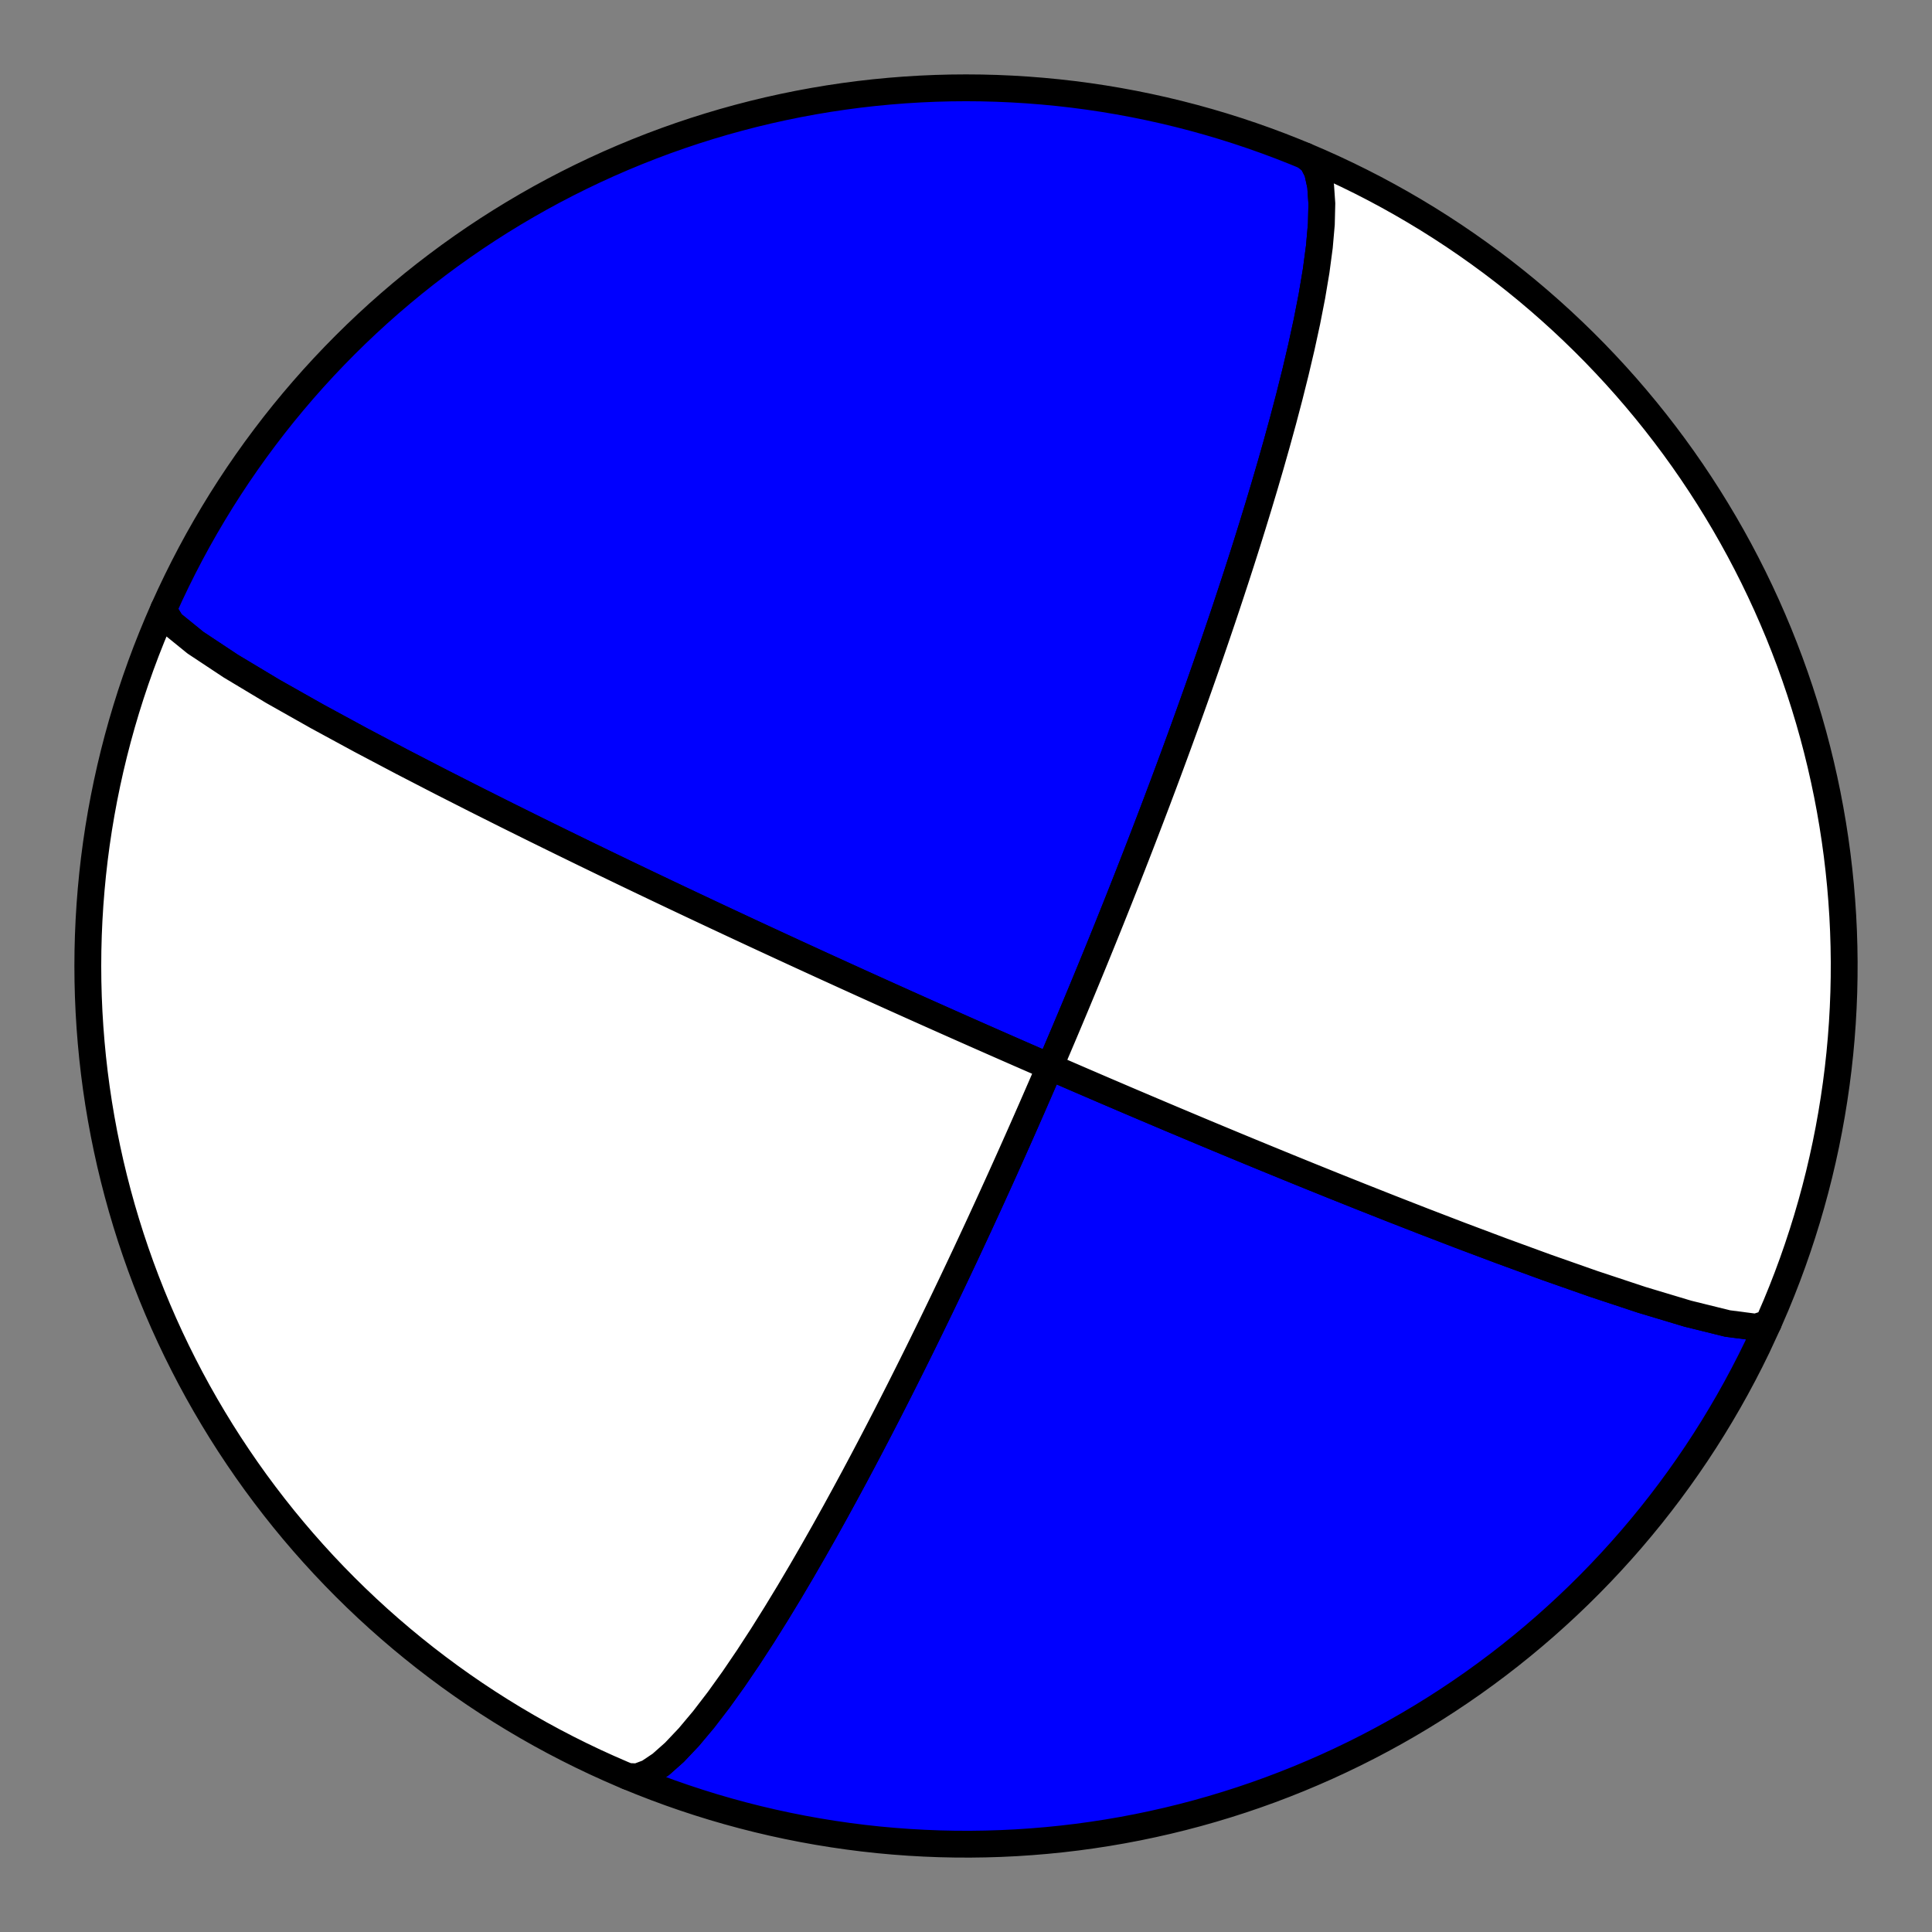 <?xml version="1.0" encoding="utf-8" standalone="no"?>
<!DOCTYPE svg PUBLIC "-//W3C//DTD SVG 1.1//EN"
  "http://www.w3.org/Graphics/SVG/1.1/DTD/svg11.dtd">
<!-- Created with matplotlib (https://matplotlib.org/) -->
<svg height="144pt" version="1.1" viewBox="0 0 144 144" width="144pt" xmlns="http://www.w3.org/2000/svg" xmlns:xlink="http://www.w3.org/1999/xlink">
 <rect x="0" y="0" width="144" height="144" fill="#808080" stroke="none"/>
 <defs>
  <style type="text/css">*{stroke-linecap:butt;stroke-linejoin:round;}</style>
 </defs>
 <g id="figure_1">
  <g id="patch_1">
   <path d="M 0 144 
L 144 144 
L 144 0 
L 0 0 
z
" style="fill:none;"/>
  </g>
  <g id="axes_1">
   <g id="PatchCollection_1">
    <path clip-path="url(#p90f9eec17c)" d="M 131.796 98.623 
L 130.872 98.92 
L 128.764 98.646 
L 125.798 97.913 
L 122.354 96.878 
L 118.757 95.685 
L 115.234 94.447 
L 111.917 93.234 
L 108.868 92.088 
L 106.103 91.026 
L 103.614 90.054 
L 101.382 89.171 
L 99.38 88.371 
L 97.583 87.646 
L 95.967 86.989 
L 94.509 86.392 
L 93.191 85.85 
L 91.994 85.355 
L 90.904 84.902 
L 89.908 84.487 
L 88.996 84.105 
L 88.157 83.752 
L 87.383 83.427 
L 86.668 83.125 
L 86.005 82.844 
L 85.389 82.583 
L 84.815 82.339 
L 84.278 82.111 
L 83.776 81.897 
L 83.306 81.695 
L 82.863 81.506 
L 82.446 81.328 
L 82.053 81.159 
L 81.682 81 
L 81.331 80.848 
L 80.997 80.705 
L 80.681 80.569 
L 80.38 80.439 
L 80.094 80.315 
L 79.821 80.197 
L 79.561 80.085 
L 79.312 79.977 
L 79.074 79.874 
L 78.846 79.775 
L 78.627 79.68 
L 78.417 79.589 
L 78.216 79.502 
L 78.022 79.417 
L 77.835 79.336 
L 77.655 79.258 
L 77.482 79.182 
L 77.315 79.109 
L 77.153 79.039 
L 76.997 78.971 
L 76.846 78.905 
L 76.7 78.841 
L 76.558 78.78 
L 76.421 78.72 
L 76.288 78.661 
L 76.159 78.605 
L 76.033 78.55 
L 75.911 78.497 
L 75.793 78.445 
L 75.678 78.394 
L 75.565 78.345 
L 75.456 78.297 
L 75.35 78.251 
L 75.246 78.205 
L 75.144 78.161 
L 75.046 78.117 
L 74.949 78.075 
L 74.855 78.034 
L 74.763 77.993 
L 74.673 77.954 
L 74.584 77.915 
L 74.498 77.877 
L 74.414 77.84 
L 74.331 77.803 
L 74.25 77.768 
L 74.171 77.733 
L 74.093 77.699 
L 74.016 77.665 
L 73.941 77.632 
L 73.868 77.6 
L 73.796 77.568 
L 73.725 77.536 
L 73.655 77.506 
L 73.586 77.475 
L 73.519 77.446 
L 73.452 77.416 
L 73.387 77.388 
L 73.323 77.359 
L 73.259 77.331 
L 73.197 77.304 
L 73.136 77.277 
L 73.075 77.25 
L 73.015 77.224 
L 72.956 77.198 
L 72.898 77.172 
L 72.841 77.147 
L 72.784 77.122 
L 72.729 77.097 
L 72.673 77.073 
L 72.619 77.049 
L 72.565 77.025 
L 72.512 77.001 
L 72.459 76.978 
L 72.407 76.955 
L 72.356 76.932 
L 72.305 76.91 
L 72.254 76.887 
L 72.204 76.865 
L 72.155 76.843 
L 72.106 76.822 
L 72.058 76.8 
L 72.01 76.779 
L 71.962 76.758 
L 71.915 76.737 
L 71.868 76.716 
L 71.821 76.696 
L 71.775 76.675 
L 71.73 76.655 
L 71.684 76.635 
L 71.639 76.615 
L 71.595 76.595 
L 71.55 76.575 
L 71.506 76.556 
L 71.462 76.536 
L 71.419 76.517 
L 71.375 76.498 
L 71.332 76.479 
L 71.289 76.46 
L 71.247 76.441 
L 71.205 76.422 
L 71.162 76.403 
L 71.12 76.385 
L 71.079 76.366 
L 71.037 76.348 
L 70.996 76.329 
L 70.954 76.311 
L 70.913 76.293 
L 70.872 76.274 
L 70.831 76.256 
L 70.791 76.238 
L 70.75 76.22 
L 70.709 76.202 
L 70.669 76.184 
L 70.629 76.166 
L 70.588 76.148 
L 70.548 76.13 
L 70.508 76.113 
L 70.468 76.095 
L 70.428 76.077 
L 70.388 76.059 
L 70.348 76.041 
L 70.308 76.024 
L 70.269 76.006 
L 70.229 75.988 
L 70.189 75.97 
L 70.149 75.953 
L 70.109 75.935 
L 70.069 75.917 
L 70.029 75.899 
L 69.989 75.882 
L 69.949 75.864 
L 69.909 75.846 
L 69.869 75.828 
L 69.829 75.81 
L 69.789 75.792 
L 69.748 75.774 
L 69.708 75.756 
L 69.667 75.738 
L 69.626 75.72 
L 69.586 75.702 
L 69.545 75.683 
L 69.504 75.665 
L 69.462 75.647 
L 69.421 75.628 
L 69.379 75.61 
L 69.338 75.591 
L 69.296 75.572 
L 69.254 75.553 
L 69.211 75.535 
L 69.169 75.516 
L 69.126 75.496 
L 69.083 75.477 
L 69.04 75.458 
L 68.996 75.439 
L 68.953 75.419 
L 68.909 75.399 
L 68.864 75.38 
L 68.82 75.36 
L 68.775 75.34 
L 68.73 75.319 
L 68.684 75.299 
L 68.638 75.278 
L 68.592 75.258 
L 68.545 75.237 
L 68.498 75.216 
L 68.451 75.194 
L 68.403 75.173 
L 68.354 75.151 
L 68.306 75.13 
L 68.256 75.107 
L 68.207 75.085 
L 68.156 75.063 
L 68.106 75.04 
L 68.054 75.017 
L 68.003 74.994 
L 67.95 74.97 
L 67.897 74.947 
L 67.844 74.922 
L 67.789 74.898 
L 67.734 74.873 
L 67.679 74.849 
L 67.622 74.823 
L 67.565 74.798 
L 67.508 74.772 
L 67.449 74.745 
L 67.39 74.719 
L 67.329 74.692 
L 67.268 74.664 
L 67.206 74.636 
L 67.143 74.608 
L 67.079 74.579 
L 67.014 74.55 
L 66.948 74.52 
L 66.881 74.49 
L 66.813 74.46 
L 66.744 74.428 
L 66.673 74.397 
L 66.601 74.364 
L 66.528 74.331 
L 66.454 74.298 
L 66.378 74.264 
L 66.301 74.229 
L 66.222 74.193 
L 66.141 74.157 
L 66.059 74.12 
L 65.975 74.082 
L 65.89 74.044 
L 65.802 74.004 
L 65.713 73.964 
L 65.622 73.923 
L 65.528 73.881 
L 65.432 73.837 
L 65.334 73.793 
L 65.234 73.748 
L 65.131 73.701 
L 65.026 73.653 
L 64.917 73.604 
L 64.806 73.554 
L 64.692 73.503 
L 64.575 73.449 
L 64.454 73.395 
L 64.33 73.339 
L 64.202 73.281 
L 64.07 73.221 
L 63.935 73.159 
L 63.795 73.096 
L 63.65 73.03 
L 63.501 72.962 
L 63.347 72.892 
L 63.187 72.82 
L 63.022 72.745 
L 62.851 72.667 
L 62.674 72.586 
L 62.49 72.502 
L 62.298 72.415 
L 62.1 72.324 
L 61.893 72.23 
L 61.677 72.132 
L 61.453 72.029 
L 61.218 71.922 
L 60.974 71.81 
L 60.717 71.692 
L 60.449 71.569 
L 60.168 71.44 
L 59.873 71.305 
L 59.562 71.162 
L 59.235 71.012 
L 58.891 70.853 
L 58.527 70.685 
L 58.142 70.508 
L 57.735 70.319 
L 57.302 70.119 
L 56.842 69.906 
L 56.352 69.679 
L 55.83 69.436 
L 55.27 69.175 
L 54.67 68.895 
L 54.026 68.594 
L 53.331 68.269 
L 52.581 67.916 
L 51.769 67.534 
L 50.886 67.117 
L 49.925 66.662 
L 48.874 66.162 
L 47.723 65.613 
L 46.457 65.006 
L 45.061 64.333 
L 43.516 63.584 
L 41.804 62.749 
L 39.902 61.814 
L 37.788 60.766 
L 35.44 59.588 
L 32.841 58.268 
L 29.988 56.794 
L 26.9 55.164 
L 23.64 53.394 
L 20.336 51.528 
L 17.208 49.651 
L 14.568 47.902 
L 12.784 46.454 
L 12.179 45.48 
L 12.204 45.377 
L 12.678 44.338 
L 13.17 43.307 
L 13.68 42.284 
L 14.207 41.271 
L 14.752 40.267 
L 15.315 39.273 
L 15.895 38.289 
L 16.491 37.315 
L 17.105 36.351 
L 17.736 35.398 
L 18.383 34.457 
L 19.046 33.527 
L 19.726 32.609 
L 20.421 31.702 
L 21.132 30.808 
L 21.859 29.927 
L 22.601 29.058 
L 23.358 28.202 
L 24.13 27.36 
L 24.916 26.532 
L 25.717 25.717 
L 26.532 24.916 
L 27.36 24.13 
L 28.202 23.358 
L 29.058 22.601 
L 29.927 21.859 
L 30.808 21.132 
L 31.702 20.421 
L 32.609 19.726 
L 33.527 19.046 
L 34.457 18.383 
L 35.398 17.736 
L 36.351 17.105 
L 37.315 16.491 
L 38.289 15.895 
L 39.273 15.315 
L 40.267 14.752 
L 41.271 14.207 
L 42.284 13.68 
L 43.307 13.17 
L 44.338 12.678 
L 45.377 12.204 
L 46.425 11.749 
L 47.481 11.312 
L 48.543 10.893 
L 49.613 10.493 
L 50.69 10.112 
L 51.774 9.749 
L 52.863 9.406 
L 53.959 9.081 
L 55.059 8.776 
L 56.165 8.49 
L 57.276 8.223 
L 58.392 7.976 
L 59.511 7.748 
L 60.634 7.54 
L 61.761 7.351 
L 62.891 7.182 
L 64.023 7.033 
L 65.158 6.904 
L 66.296 6.795 
L 67.434 6.705 
L 68.575 6.635 
L 69.716 6.585 
L 70.858 6.555 
L 72 6.545 
L 73.143 6.555 
L 74.285 6.585 
L 75.426 6.635 
L 76.566 6.705 
L 77.705 6.795 
L 78.842 6.904 
L 79.977 7.033 
L 81.11 7.182 
L 82.24 7.351 
L 83.366 7.54 
L 84.49 7.748 
L 85.609 7.976 
L 86.725 8.223 
L 87.835 8.49 
L 88.941 8.776 
L 90.042 9.081 
L 91.138 9.406 
L 92.227 9.749 
L 93.31 10.112 
L 94.387 10.493 
L 95.457 10.893 
L 96.52 11.312 
L 97.288 11.628 
L 97.819 12.051 
L 98.2 12.803 
L 98.432 13.857 
L 98.523 15.172 
L 98.486 16.701 
L 98.338 18.392 
L 98.097 20.198 
L 97.782 22.072 
L 97.41 23.977 
L 96.996 25.881 
L 96.554 27.759 
L 96.095 29.591 
L 95.628 31.365 
L 95.159 33.072 
L 94.695 34.706 
L 94.239 36.265 
L 93.794 37.748 
L 93.362 39.157 
L 92.945 40.493 
L 92.542 41.759 
L 92.155 42.958 
L 91.783 44.093 
L 91.427 45.169 
L 91.086 46.188 
L 90.758 47.154 
L 90.445 48.07 
L 90.146 48.939 
L 89.859 49.765 
L 89.584 50.55 
L 89.321 51.297 
L 89.068 52.008 
L 88.826 52.686 
L 88.594 53.333 
L 88.372 53.95 
L 88.158 54.54 
L 87.953 55.104 
L 87.755 55.644 
L 87.565 56.162 
L 87.382 56.658 
L 87.206 57.134 
L 87.036 57.591 
L 86.872 58.031 
L 86.714 58.454 
L 86.561 58.861 
L 86.413 59.253 
L 86.271 59.632 
L 86.133 59.997 
L 85.999 60.349 
L 85.869 60.69 
L 85.744 61.019 
L 85.622 61.338 
L 85.504 61.646 
L 85.389 61.945 
L 85.278 62.235 
L 85.17 62.516 
L 85.064 62.789 
L 84.962 63.054 
L 84.862 63.311 
L 84.765 63.562 
L 84.671 63.805 
L 84.578 64.042 
L 84.488 64.273 
L 84.401 64.497 
L 84.315 64.717 
L 84.231 64.93 
L 84.15 65.139 
L 84.07 65.342 
L 83.992 65.541 
L 83.915 65.735 
L 83.84 65.924 
L 83.767 66.11 
L 83.695 66.291 
L 83.625 66.469 
L 83.556 66.643 
L 83.489 66.813 
L 83.423 66.98 
L 83.358 67.143 
L 83.294 67.304 
L 83.231 67.461 
L 83.17 67.615 
L 83.109 67.767 
L 83.05 67.915 
L 82.991 68.061 
L 82.934 68.205 
L 82.877 68.346 
L 82.822 68.485 
L 82.767 68.621 
L 82.713 68.755 
L 82.66 68.887 
L 82.608 69.018 
L 82.556 69.146 
L 82.505 69.272 
L 82.455 69.396 
L 82.405 69.519 
L 82.357 69.64 
L 82.308 69.759 
L 82.261 69.876 
L 82.214 69.992 
L 82.167 70.107 
L 82.122 70.22 
L 82.076 70.332 
L 82.032 70.442 
L 81.987 70.551 
L 81.943 70.659 
L 81.9 70.765 
L 81.857 70.87 
L 81.815 70.975 
L 81.773 71.078 
L 81.731 71.18 
L 81.69 71.281 
L 81.649 71.381 
L 81.609 71.48 
L 81.568 71.578 
L 81.529 71.675 
L 81.489 71.771 
L 81.45 71.867 
L 81.411 71.961 
L 81.373 72.055 
L 81.334 72.148 
L 81.297 72.241 
L 81.259 72.333 
L 81.221 72.424 
L 81.184 72.514 
L 81.147 72.604 
L 81.111 72.693 
L 81.074 72.781 
L 81.038 72.869 
L 81.002 72.957 
L 80.966 73.044 
L 80.93 73.13 
L 80.895 73.216 
L 80.859 73.302 
L 80.824 73.387 
L 80.789 73.472 
L 80.754 73.556 
L 80.719 73.64 
L 80.685 73.723 
L 80.65 73.807 
L 80.616 73.89 
L 80.581 73.972 
L 80.547 74.055 
L 80.513 74.137 
L 80.479 74.218 
L 80.445 74.3 
L 80.411 74.381 
L 80.377 74.463 
L 80.344 74.544 
L 80.31 74.624 
L 80.276 74.705 
L 80.243 74.786 
L 80.209 74.866 
L 80.176 74.946 
L 80.142 75.027 
L 80.109 75.107 
L 80.075 75.187 
L 80.042 75.267 
L 80.008 75.347 
L 79.974 75.427 
L 79.941 75.507 
L 79.907 75.587 
L 79.874 75.667 
L 79.84 75.747 
L 79.806 75.828 
L 79.773 75.908 
L 79.739 75.989 
L 79.705 76.069 
L 79.671 76.15 
L 79.637 76.231 
L 79.603 76.312 
L 79.569 76.393 
L 79.534 76.474 
L 79.5 76.556 
L 79.465 76.638 
L 79.431 76.72 
L 79.396 76.802 
L 79.361 76.885 
L 79.326 76.968 
L 79.291 77.051 
L 79.255 77.135 
L 79.22 77.218 
L 79.184 77.303 
L 79.148 77.388 
L 79.112 77.473 
L 79.075 77.558 
L 79.039 77.644 
L 79.002 77.731 
L 78.965 77.818 
L 78.928 77.905 
L 78.891 77.993 
L 78.853 78.082 
L 78.815 78.171 
L 78.776 78.261 
L 78.738 78.351 
L 78.699 78.442 
L 78.66 78.534 
L 78.62 78.627 
L 78.581 78.72 
L 78.54 78.814 
L 78.5 78.908 
L 78.459 79.004 
L 78.418 79.1 
L 78.376 79.198 
L 78.334 79.296 
L 78.291 79.395 
L 78.248 79.495 
L 78.205 79.596 
L 78.161 79.698 
L 78.117 79.801 
L 78.072 79.906 
L 78.026 80.011 
L 77.98 80.118 
L 77.934 80.225 
L 77.887 80.335 
L 77.839 80.445 
L 77.791 80.557 
L 77.742 80.67 
L 77.692 80.785 
L 77.642 80.901 
L 77.591 81.018 
L 77.539 81.138 
L 77.486 81.259 
L 77.433 81.381 
L 77.379 81.506 
L 77.324 81.632 
L 77.268 81.76 
L 77.211 81.891 
L 77.154 82.023 
L 77.095 82.157 
L 77.035 82.294 
L 76.975 82.433 
L 76.913 82.574 
L 76.85 82.718 
L 76.786 82.864 
L 76.72 83.013 
L 76.654 83.164 
L 76.586 83.319 
L 76.517 83.476 
L 76.446 83.637 
L 76.374 83.801 
L 76.3 83.968 
L 76.225 84.138 
L 76.148 84.312 
L 76.069 84.49 
L 75.989 84.671 
L 75.906 84.857 
L 75.822 85.047 
L 75.735 85.241 
L 75.647 85.44 
L 75.556 85.644 
L 75.463 85.853 
L 75.367 86.067 
L 75.269 86.286 
L 75.168 86.511 
L 75.064 86.742 
L 74.958 86.979 
L 74.848 87.223 
L 74.735 87.473 
L 74.619 87.731 
L 74.499 87.996 
L 74.375 88.269 
L 74.247 88.55 
L 74.115 88.84 
L 73.979 89.14 
L 73.838 89.448 
L 73.692 89.767 
L 73.541 90.097 
L 73.384 90.437 
L 73.222 90.79 
L 73.054 91.155 
L 72.879 91.533 
L 72.697 91.925 
L 72.507 92.332 
L 72.31 92.755 
L 72.105 93.194 
L 71.891 93.651 
L 71.667 94.126 
L 71.433 94.621 
L 71.189 95.137 
L 70.933 95.676 
L 70.664 96.238 
L 70.383 96.826 
L 70.087 97.44 
L 69.776 98.083 
L 69.449 98.757 
L 69.104 99.463 
L 68.741 100.204 
L 68.357 100.982 
L 67.951 101.799 
L 67.521 102.658 
L 67.067 103.561 
L 66.584 104.511 
L 66.073 105.512 
L 65.529 106.565 
L 64.952 107.672 
L 64.338 108.838 
L 63.686 110.063 
L 62.991 111.349 
L 62.254 112.697 
L 61.47 114.106 
L 60.638 115.574 
L 59.758 117.097 
L 58.83 118.668 
L 57.853 120.276 
L 56.832 121.906 
L 55.771 123.538 
L 54.679 125.146 
L 53.566 126.698 
L 52.447 128.156 
L 51.341 129.474 
L 50.27 130.606 
L 49.257 131.505 
L 48.328 132.127 
L 47.506 132.436 
L 46.81 132.409 
L 46.712 132.373 
L 47.77 132.805 
L 48.835 133.219 
L 49.907 133.614 
L 50.985 133.99 
L 52.07 134.347 
L 53.161 134.686 
L 54.258 135.005 
L 55.361 135.305 
L 56.468 135.586 
L 57.58 135.847 
L 58.697 136.089 
L 59.817 136.311 
L 60.941 136.514 
L 62.069 136.697 
L 63.2 136.861 
L 64.333 137.005 
L 65.468 137.129 
L 66.606 137.233 
L 67.745 137.317 
L 68.886 137.381 
L 70.028 137.426 
L 71.17 137.45 
L 72.312 137.455 
L 73.454 137.439 
L 74.596 137.404 
L 75.737 137.349 
L 76.877 137.273 
L 78.016 137.178 
L 79.152 137.063 
L 80.287 136.929 
L 81.418 136.774 
L 82.547 136.6 
L 83.673 136.406 
L 84.796 136.193 
L 85.914 135.959 
L 87.028 135.707 
L 88.138 135.435 
L 89.242 135.144 
L 90.342 134.833 
L 91.435 134.503 
L 92.523 134.155 
L 93.605 133.787 
L 94.68 133.401 
L 95.748 132.995 
L 96.809 132.572 
L 97.862 132.129 
L 98.908 131.669 
L 99.945 131.19 
L 100.974 130.694 
L 101.994 130.179 
L 103.004 129.647 
L 104.006 129.097 
L 104.997 128.53 
L 105.979 127.945 
L 106.95 127.344 
L 107.911 126.725 
L 108.86 126.09 
L 109.799 125.439 
L 110.725 124.771 
L 111.641 124.087 
L 112.544 123.387 
L 113.434 122.672 
L 114.312 121.941 
L 115.177 121.195 
L 116.029 120.434 
L 116.868 119.658 
L 117.693 118.868 
L 118.504 118.063 
L 119.301 117.244 
L 120.083 116.412 
L 120.851 115.566 
L 121.604 114.707 
L 122.341 113.835 
L 123.064 112.95 
L 123.771 112.052 
L 124.462 111.143 
L 125.137 110.221 
L 125.796 109.288 
L 126.439 108.344 
L 127.065 107.388 
L 127.674 106.422 
L 128.266 105.445 
L 128.841 104.458 
L 129.399 103.461 
L 129.939 102.454 
L 130.462 101.438 
L 130.967 100.413 
z
" style="fill:#0000ff;stroke:#000000;stroke-width:2;"/>
    <path clip-path="url(#p90f9eec17c)" d="M 131.796 98.623 
L 130.872 98.92 
L 128.764 98.646 
L 125.798 97.913 
L 122.354 96.878 
L 118.757 95.685 
L 115.234 94.447 
L 111.917 93.234 
L 108.868 92.088 
L 106.103 91.026 
L 103.614 90.054 
L 101.382 89.171 
L 99.38 88.371 
L 97.583 87.646 
L 95.967 86.989 
L 94.509 86.392 
L 93.191 85.85 
L 91.994 85.355 
L 90.904 84.902 
L 89.908 84.487 
L 88.996 84.105 
L 88.157 83.752 
L 87.383 83.427 
L 86.668 83.125 
L 86.005 82.844 
L 85.389 82.583 
L 84.815 82.339 
L 84.278 82.111 
L 83.776 81.897 
L 83.306 81.695 
L 82.863 81.506 
L 82.446 81.328 
L 82.053 81.159 
L 81.682 81 
L 81.331 80.848 
L 80.997 80.705 
L 80.681 80.569 
L 80.38 80.439 
L 80.094 80.315 
L 79.821 80.197 
L 79.561 80.085 
L 79.312 79.977 
L 79.074 79.874 
L 78.846 79.775 
L 78.627 79.68 
L 78.417 79.589 
L 78.216 79.502 
L 78.022 79.417 
L 77.835 79.336 
L 77.655 79.258 
L 77.482 79.182 
L 77.315 79.109 
L 77.153 79.039 
L 76.997 78.971 
L 76.846 78.905 
L 76.7 78.841 
L 76.558 78.78 
L 76.421 78.72 
L 76.288 78.661 
L 76.159 78.605 
L 76.033 78.55 
L 75.911 78.497 
L 75.793 78.445 
L 75.678 78.394 
L 75.565 78.345 
L 75.456 78.297 
L 75.35 78.251 
L 75.246 78.205 
L 75.144 78.161 
L 75.046 78.117 
L 74.949 78.075 
L 74.855 78.034 
L 74.763 77.993 
L 74.673 77.954 
L 74.584 77.915 
L 74.498 77.877 
L 74.414 77.84 
L 74.331 77.803 
L 74.25 77.768 
L 74.171 77.733 
L 74.093 77.699 
L 74.016 77.665 
L 73.941 77.632 
L 73.868 77.6 
L 73.796 77.568 
L 73.725 77.536 
L 73.655 77.506 
L 73.586 77.475 
L 73.519 77.446 
L 73.452 77.416 
L 73.387 77.388 
L 73.323 77.359 
L 73.259 77.331 
L 73.197 77.304 
L 73.136 77.277 
L 73.075 77.25 
L 73.015 77.224 
L 72.956 77.198 
L 72.898 77.172 
L 72.841 77.147 
L 72.784 77.122 
L 72.729 77.097 
L 72.673 77.073 
L 72.619 77.049 
L 72.565 77.025 
L 72.512 77.001 
L 72.459 76.978 
L 72.407 76.955 
L 72.356 76.932 
L 72.305 76.91 
L 72.254 76.887 
L 72.204 76.865 
L 72.155 76.843 
L 72.106 76.822 
L 72.058 76.8 
L 72.01 76.779 
L 71.962 76.758 
L 71.915 76.737 
L 71.868 76.716 
L 71.821 76.696 
L 71.775 76.675 
L 71.73 76.655 
L 71.684 76.635 
L 71.639 76.615 
L 71.595 76.595 
L 71.55 76.575 
L 71.506 76.556 
L 71.462 76.536 
L 71.419 76.517 
L 71.375 76.498 
L 71.332 76.479 
L 71.289 76.46 
L 71.247 76.441 
L 71.205 76.422 
L 71.162 76.403 
L 71.12 76.385 
L 71.079 76.366 
L 71.037 76.348 
L 70.996 76.329 
L 70.954 76.311 
L 70.913 76.293 
L 70.872 76.274 
L 70.831 76.256 
L 70.791 76.238 
L 70.75 76.22 
L 70.709 76.202 
L 70.669 76.184 
L 70.629 76.166 
L 70.588 76.148 
L 70.548 76.13 
L 70.508 76.113 
L 70.468 76.095 
L 70.428 76.077 
L 70.388 76.059 
L 70.348 76.041 
L 70.308 76.024 
L 70.269 76.006 
L 70.229 75.988 
L 70.189 75.97 
L 70.149 75.953 
L 70.109 75.935 
L 70.069 75.917 
L 70.029 75.899 
L 69.989 75.882 
L 69.949 75.864 
L 69.909 75.846 
L 69.869 75.828 
L 69.829 75.81 
L 69.789 75.792 
L 69.748 75.774 
L 69.708 75.756 
L 69.667 75.738 
L 69.626 75.72 
L 69.586 75.702 
L 69.545 75.683 
L 69.504 75.665 
L 69.462 75.647 
L 69.421 75.628 
L 69.379 75.61 
L 69.338 75.591 
L 69.296 75.572 
L 69.254 75.553 
L 69.211 75.535 
L 69.169 75.516 
L 69.126 75.496 
L 69.083 75.477 
L 69.04 75.458 
L 68.996 75.439 
L 68.953 75.419 
L 68.909 75.399 
L 68.864 75.38 
L 68.82 75.36 
L 68.775 75.34 
L 68.73 75.319 
L 68.684 75.299 
L 68.638 75.278 
L 68.592 75.258 
L 68.545 75.237 
L 68.498 75.216 
L 68.451 75.194 
L 68.403 75.173 
L 68.354 75.151 
L 68.306 75.13 
L 68.256 75.107 
L 68.207 75.085 
L 68.156 75.063 
L 68.106 75.04 
L 68.054 75.017 
L 68.003 74.994 
L 67.95 74.97 
L 67.897 74.947 
L 67.844 74.922 
L 67.789 74.898 
L 67.734 74.873 
L 67.679 74.849 
L 67.622 74.823 
L 67.565 74.798 
L 67.508 74.772 
L 67.449 74.745 
L 67.39 74.719 
L 67.329 74.692 
L 67.268 74.664 
L 67.206 74.636 
L 67.143 74.608 
L 67.079 74.579 
L 67.014 74.55 
L 66.948 74.52 
L 66.881 74.49 
L 66.813 74.46 
L 66.744 74.428 
L 66.673 74.397 
L 66.601 74.364 
L 66.528 74.331 
L 66.454 74.298 
L 66.378 74.264 
L 66.301 74.229 
L 66.222 74.193 
L 66.141 74.157 
L 66.059 74.12 
L 65.975 74.082 
L 65.89 74.044 
L 65.802 74.004 
L 65.713 73.964 
L 65.622 73.923 
L 65.528 73.881 
L 65.432 73.837 
L 65.334 73.793 
L 65.234 73.748 
L 65.131 73.701 
L 65.026 73.653 
L 64.917 73.604 
L 64.806 73.554 
L 64.692 73.503 
L 64.575 73.449 
L 64.454 73.395 
L 64.33 73.339 
L 64.202 73.281 
L 64.07 73.221 
L 63.935 73.159 
L 63.795 73.096 
L 63.65 73.03 
L 63.501 72.962 
L 63.347 72.892 
L 63.187 72.82 
L 63.022 72.745 
L 62.851 72.667 
L 62.674 72.586 
L 62.49 72.502 
L 62.298 72.415 
L 62.1 72.324 
L 61.893 72.23 
L 61.677 72.132 
L 61.453 72.029 
L 61.218 71.922 
L 60.974 71.81 
L 60.717 71.692 
L 60.449 71.569 
L 60.168 71.44 
L 59.873 71.305 
L 59.562 71.162 
L 59.235 71.012 
L 58.891 70.853 
L 58.527 70.685 
L 58.142 70.508 
L 57.735 70.319 
L 57.302 70.119 
L 56.842 69.906 
L 56.352 69.679 
L 55.83 69.436 
L 55.27 69.175 
L 54.67 68.895 
L 54.026 68.594 
L 53.331 68.269 
L 52.581 67.916 
L 51.769 67.534 
L 50.886 67.117 
L 49.925 66.662 
L 48.874 66.162 
L 47.723 65.613 
L 46.457 65.006 
L 45.061 64.333 
L 43.516 63.584 
L 41.804 62.749 
L 39.902 61.814 
L 37.788 60.766 
L 35.44 59.588 
L 32.841 58.268 
L 29.988 56.794 
L 26.9 55.164 
L 23.64 53.394 
L 20.336 51.528 
L 17.208 49.651 
L 14.568 47.902 
L 12.784 46.454 
L 12.179 45.48 
L 12.204 45.377 
L 11.749 46.425 
L 11.312 47.481 
L 10.893 48.543 
L 10.493 49.613 
L 10.112 50.69 
L 9.749 51.774 
L 9.406 52.863 
L 9.081 53.959 
L 8.776 55.059 
L 8.49 56.165 
L 8.223 57.276 
L 7.976 58.392 
L 7.748 59.511 
L 7.54 60.634 
L 7.351 61.761 
L 7.182 62.891 
L 7.033 64.023 
L 6.904 65.158 
L 6.795 66.296 
L 6.705 67.434 
L 6.635 68.575 
L 6.585 69.716 
L 6.555 70.858 
L 6.545 72 
L 6.555 73.143 
L 6.585 74.285 
L 6.635 75.426 
L 6.705 76.566 
L 6.795 77.705 
L 6.904 78.842 
L 7.033 79.977 
L 7.182 81.11 
L 7.351 82.24 
L 7.54 83.366 
L 7.748 84.49 
L 7.976 85.609 
L 8.223 86.725 
L 8.49 87.835 
L 8.776 88.941 
L 9.081 90.042 
L 9.406 91.138 
L 9.749 92.227 
L 10.112 93.31 
L 10.493 94.387 
L 10.893 95.457 
L 11.312 96.52 
L 11.749 97.576 
L 12.204 98.623 
L 12.678 99.663 
L 13.17 100.694 
L 13.68 101.716 
L 14.207 102.73 
L 14.752 103.734 
L 15.315 104.728 
L 15.895 105.712 
L 16.491 106.686 
L 17.105 107.65 
L 17.736 108.602 
L 18.383 109.544 
L 19.046 110.474 
L 19.726 111.392 
L 20.421 112.298 
L 21.132 113.192 
L 21.859 114.074 
L 22.601 114.943 
L 23.358 115.798 
L 24.13 116.641 
L 24.916 117.469 
L 25.717 118.284 
L 26.532 119.085 
L 27.36 119.871 
L 28.202 120.643 
L 29.058 121.4 
L 29.927 122.142 
L 30.808 122.868 
L 31.702 123.58 
L 32.609 124.275 
L 33.527 124.955 
L 34.457 125.618 
L 35.398 126.265 
L 36.351 126.895 
L 37.315 127.509 
L 38.289 128.106 
L 39.273 128.686 
L 40.267 129.249 
L 41.271 129.794 
L 42.284 130.321 
L 43.307 130.831 
L 44.338 131.323 
L 45.377 131.796 
L 46.425 132.252 
L 46.81 132.409 
L 47.506 132.436 
L 48.328 132.127 
L 49.257 131.505 
L 50.27 130.606 
L 51.341 129.474 
L 52.447 128.156 
L 53.566 126.698 
L 54.679 125.146 
L 55.771 123.538 
L 56.832 121.906 
L 57.853 120.276 
L 58.83 118.668 
L 59.758 117.097 
L 60.638 115.574 
L 61.47 114.106 
L 62.254 112.697 
L 62.991 111.349 
L 63.686 110.063 
L 64.338 108.838 
L 64.952 107.672 
L 65.529 106.565 
L 66.073 105.512 
L 66.584 104.511 
L 67.067 103.561 
L 67.521 102.658 
L 67.951 101.799 
L 68.357 100.982 
L 68.741 100.204 
L 69.104 99.463 
L 69.449 98.757 
L 69.776 98.083 
L 70.087 97.44 
L 70.383 96.826 
L 70.664 96.238 
L 70.933 95.676 
L 71.189 95.137 
L 71.433 94.621 
L 71.667 94.126 
L 71.891 93.651 
L 72.105 93.194 
L 72.31 92.755 
L 72.507 92.332 
L 72.697 91.925 
L 72.879 91.533 
L 73.054 91.155 
L 73.222 90.79 
L 73.384 90.437 
L 73.541 90.097 
L 73.692 89.767 
L 73.838 89.448 
L 73.979 89.14 
L 74.115 88.84 
L 74.247 88.55 
L 74.375 88.269 
L 74.499 87.996 
L 74.619 87.731 
L 74.735 87.473 
L 74.848 87.223 
L 74.958 86.979 
L 75.064 86.742 
L 75.168 86.511 
L 75.269 86.286 
L 75.367 86.067 
L 75.463 85.853 
L 75.556 85.644 
L 75.647 85.44 
L 75.735 85.241 
L 75.822 85.047 
L 75.906 84.857 
L 75.989 84.671 
L 76.069 84.49 
L 76.148 84.312 
L 76.225 84.138 
L 76.3 83.968 
L 76.374 83.801 
L 76.446 83.637 
L 76.517 83.476 
L 76.586 83.319 
L 76.654 83.164 
L 76.72 83.013 
L 76.786 82.864 
L 76.85 82.718 
L 76.913 82.574 
L 76.975 82.433 
L 77.035 82.294 
L 77.095 82.157 
L 77.154 82.023 
L 77.211 81.891 
L 77.268 81.76 
L 77.324 81.632 
L 77.379 81.506 
L 77.433 81.381 
L 77.486 81.259 
L 77.539 81.138 
L 77.591 81.018 
L 77.642 80.901 
L 77.692 80.785 
L 77.742 80.67 
L 77.791 80.557 
L 77.839 80.445 
L 77.887 80.335 
L 77.934 80.225 
L 77.98 80.118 
L 78.026 80.011 
L 78.072 79.906 
L 78.117 79.801 
L 78.161 79.698 
L 78.205 79.596 
L 78.248 79.495 
L 78.291 79.395 
L 78.334 79.296 
L 78.376 79.198 
L 78.418 79.1 
L 78.459 79.004 
L 78.5 78.908 
L 78.54 78.814 
L 78.581 78.72 
L 78.62 78.627 
L 78.66 78.534 
L 78.699 78.442 
L 78.738 78.351 
L 78.776 78.261 
L 78.815 78.171 
L 78.853 78.082 
L 78.891 77.993 
L 78.928 77.905 
L 78.965 77.818 
L 79.002 77.731 
L 79.039 77.644 
L 79.075 77.558 
L 79.112 77.473 
L 79.148 77.388 
L 79.184 77.303 
L 79.22 77.218 
L 79.255 77.135 
L 79.291 77.051 
L 79.326 76.968 
L 79.361 76.885 
L 79.396 76.802 
L 79.431 76.72 
L 79.465 76.638 
L 79.5 76.556 
L 79.534 76.474 
L 79.569 76.393 
L 79.603 76.312 
L 79.637 76.231 
L 79.671 76.15 
L 79.705 76.069 
L 79.739 75.989 
L 79.773 75.908 
L 79.806 75.828 
L 79.84 75.747 
L 79.874 75.667 
L 79.907 75.587 
L 79.941 75.507 
L 79.974 75.427 
L 80.008 75.347 
L 80.042 75.267 
L 80.075 75.187 
L 80.109 75.107 
L 80.142 75.027 
L 80.176 74.946 
L 80.209 74.866 
L 80.243 74.786 
L 80.276 74.705 
L 80.31 74.624 
L 80.344 74.544 
L 80.377 74.463 
L 80.411 74.381 
L 80.445 74.3 
L 80.479 74.218 
L 80.513 74.137 
L 80.547 74.055 
L 80.581 73.972 
L 80.616 73.89 
L 80.65 73.807 
L 80.685 73.723 
L 80.719 73.64 
L 80.754 73.556 
L 80.789 73.472 
L 80.824 73.387 
L 80.859 73.302 
L 80.895 73.216 
L 80.93 73.13 
L 80.966 73.044 
L 81.002 72.957 
L 81.038 72.869 
L 81.074 72.781 
L 81.111 72.693 
L 81.147 72.604 
L 81.184 72.514 
L 81.221 72.424 
L 81.259 72.333 
L 81.297 72.241 
L 81.334 72.148 
L 81.373 72.055 
L 81.411 71.961 
L 81.45 71.867 
L 81.489 71.771 
L 81.529 71.675 
L 81.568 71.578 
L 81.609 71.48 
L 81.649 71.381 
L 81.69 71.281 
L 81.731 71.18 
L 81.773 71.078 
L 81.815 70.975 
L 81.857 70.87 
L 81.9 70.765 
L 81.943 70.659 
L 81.987 70.551 
L 82.032 70.442 
L 82.076 70.332 
L 82.122 70.22 
L 82.167 70.107 
L 82.214 69.992 
L 82.261 69.876 
L 82.308 69.759 
L 82.357 69.64 
L 82.405 69.519 
L 82.455 69.396 
L 82.505 69.272 
L 82.556 69.146 
L 82.608 69.018 
L 82.66 68.887 
L 82.713 68.755 
L 82.767 68.621 
L 82.822 68.485 
L 82.877 68.346 
L 82.934 68.205 
L 82.991 68.061 
L 83.05 67.915 
L 83.109 67.767 
L 83.17 67.615 
L 83.231 67.461 
L 83.294 67.304 
L 83.358 67.143 
L 83.423 66.98 
L 83.489 66.813 
L 83.556 66.643 
L 83.625 66.469 
L 83.695 66.291 
L 83.767 66.11 
L 83.84 65.924 
L 83.915 65.735 
L 83.992 65.541 
L 84.07 65.342 
L 84.15 65.139 
L 84.231 64.93 
L 84.315 64.717 
L 84.401 64.497 
L 84.488 64.273 
L 84.578 64.042 
L 84.671 63.805 
L 84.765 63.562 
L 84.862 63.311 
L 84.962 63.054 
L 85.064 62.789 
L 85.17 62.516 
L 85.278 62.235 
L 85.389 61.945 
L 85.504 61.646 
L 85.622 61.338 
L 85.744 61.019 
L 85.869 60.69 
L 85.999 60.349 
L 86.133 59.997 
L 86.271 59.632 
L 86.413 59.253 
L 86.561 58.861 
L 86.714 58.454 
L 86.872 58.031 
L 87.036 57.591 
L 87.206 57.134 
L 87.382 56.658 
L 87.565 56.162 
L 87.755 55.644 
L 87.953 55.104 
L 88.158 54.54 
L 88.372 53.95 
L 88.594 53.333 
L 88.826 52.686 
L 89.068 52.008 
L 89.321 51.297 
L 89.584 50.55 
L 89.859 49.765 
L 90.146 48.939 
L 90.445 48.07 
L 90.758 47.154 
L 91.086 46.188 
L 91.427 45.169 
L 91.783 44.093 
L 92.155 42.958 
L 92.542 41.759 
L 92.945 40.493 
L 93.362 39.157 
L 93.794 37.748 
L 94.239 36.265 
L 94.695 34.706 
L 95.159 33.072 
L 95.628 31.365 
L 96.095 29.591 
L 96.554 27.759 
L 96.996 25.881 
L 97.41 23.977 
L 97.782 22.072 
L 98.097 20.198 
L 98.338 18.392 
L 98.486 16.701 
L 98.523 15.172 
L 98.432 13.857 
L 98.2 12.803 
L 97.819 12.051 
L 97.288 11.628 
L 97.288 11.628 
L 98.338 12.078 
L 99.38 12.547 
L 100.413 13.034 
L 101.438 13.539 
L 102.454 14.061 
L 103.461 14.602 
L 104.458 15.16 
L 105.445 15.735 
L 106.422 16.327 
L 107.388 16.936 
L 108.344 17.562 
L 109.288 18.205 
L 110.221 18.864 
L 111.143 19.539 
L 112.052 20.23 
L 112.95 20.937 
L 113.835 21.659 
L 114.707 22.397 
L 115.566 23.15 
L 116.412 23.918 
L 117.244 24.7 
L 118.063 25.497 
L 118.868 26.308 
L 119.658 27.133 
L 120.434 27.971 
L 121.195 28.823 
L 121.941 29.689 
L 122.672 30.567 
L 123.387 31.457 
L 124.087 32.36 
L 124.771 33.275 
L 125.439 34.202 
L 126.09 35.14 
L 126.725 36.09 
L 127.344 37.051 
L 127.945 38.022 
L 128.53 39.003 
L 129.097 39.995 
L 129.647 40.996 
L 130.179 42.007 
L 130.694 43.027 
L 131.19 44.056 
L 131.669 45.093 
L 132.129 46.139 
L 132.572 47.192 
L 132.995 48.253 
L 133.401 49.321 
L 133.787 50.396 
L 134.155 51.478 
L 134.503 52.565 
L 134.833 53.659 
L 135.144 54.759 
L 135.435 55.863 
L 135.707 56.973 
L 135.959 58.087 
L 136.193 59.205 
L 136.406 60.327 
L 136.6 61.453 
L 136.774 62.582 
L 136.929 63.714 
L 137.063 64.849 
L 137.178 65.985 
L 137.273 67.124 
L 137.349 68.264 
L 137.404 69.405 
L 137.439 70.546 
L 137.455 71.689 
L 137.45 72.831 
L 137.426 73.973 
L 137.381 75.115 
L 137.317 76.255 
L 137.233 77.395 
L 137.129 78.532 
L 137.005 79.668 
L 136.861 80.801 
L 136.697 81.932 
L 136.514 83.059 
L 136.311 84.184 
L 136.089 85.304 
L 135.847 86.421 
L 135.586 87.533 
L 135.305 88.64 
L 135.005 89.742 
L 134.686 90.839 
L 134.347 91.93 
L 133.99 93.015 
L 133.614 94.094 
L 133.219 95.166 
L 132.805 96.231 
L 132.373 97.288 
z
" style="fill:#ffffff;stroke:#000000;stroke-width:2;"/>
   </g>
  </g>
 </g>
 <defs>
  <clipPath id="p90f9eec17c">
   <rect height="144" width="144" x="0" y="0"/>
  </clipPath>
 </defs>
</svg>

